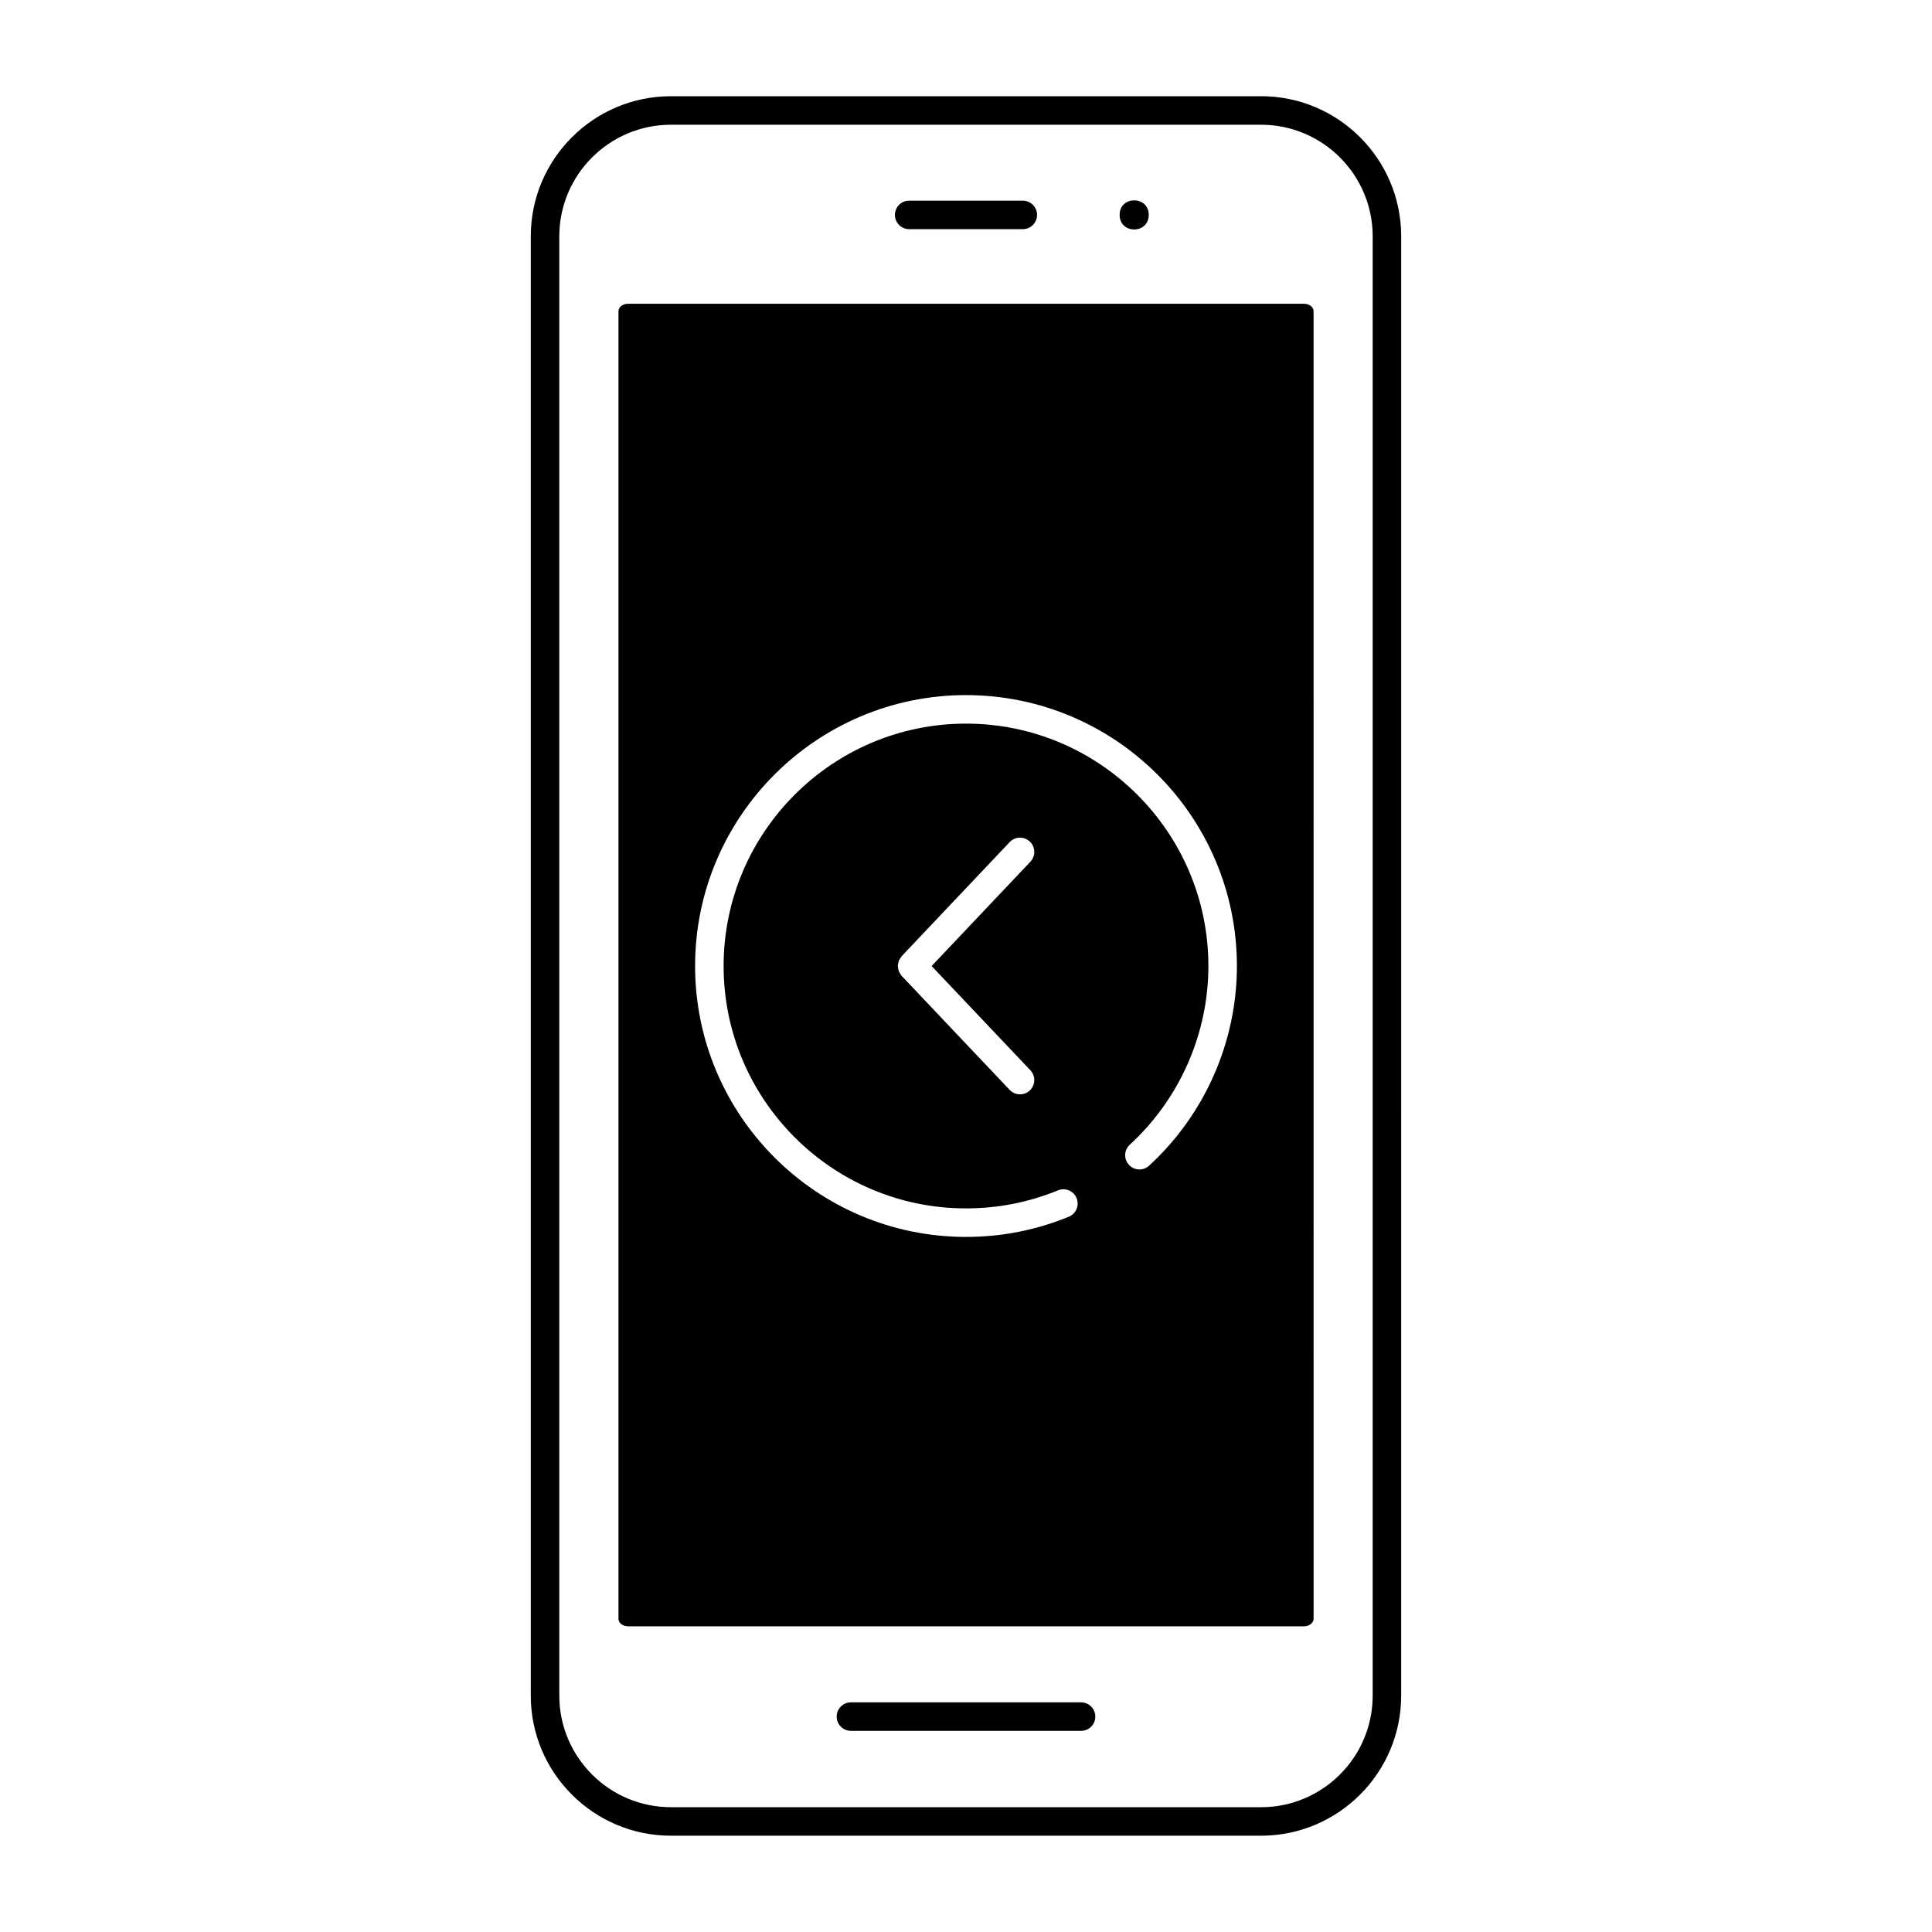 <?xml version="1.0" encoding="UTF-8"?>
<!-- Uploaded to: ICON Repo, www.iconrepo.com, Generator: ICON Repo Mixer Tools -->
<svg fill="#000000" width="800px" height="800px" version="1.1" viewBox="144 144 512 512" xmlns="http://www.w3.org/2000/svg">
 <g>
  <path d="m448.43 200.95c0 5.144-7.719 5.144-7.719 0s7.719-5.144 7.719 0"/>
  <path d="m489.56 224.5h-179.12c-1.395 0-2.539 0.875-2.539 1.969v346.55c0 1.082 1.145 1.969 2.539 1.969h179.12c1.406 0 2.551-0.887 2.551-1.969h0.004l-0.004-346.55c0-1.094-1.141-1.973-2.551-1.973zm-41.043 228.42c-1.527 1.406-3.914 1.32-5.344-0.23-1.406-1.543-1.309-3.918 0.238-5.34 13.23-12.141 20.824-29.402 20.824-47.348 0-35.418-28.824-64.234-64.234-64.234-35.418 0-64.234 28.816-64.234 64.234-0.008 35.418 28.812 64.234 64.23 64.234 8.438 0 16.641-1.602 24.371-4.781 1.953-0.785 4.141 0.125 4.934 2.055 0.797 1.93-0.125 4.141-2.055 4.934-8.664 3.551-17.824 5.352-27.25 5.352-39.586 0-71.793-32.207-71.793-71.793s32.207-71.793 71.793-71.793 71.793 32.207 71.793 71.793c0 20.059-8.484 39.352-23.273 52.918zm-31.457-25.289c1.43 1.523 1.367 3.906-0.145 5.352-0.73 0.684-1.664 1.027-2.602 1.027-0.992 0-1.996-0.395-2.746-1.18l-28.633-30.23c-0.207-0.215-0.312-0.488-0.457-0.734-0.082-0.141-0.195-0.262-0.258-0.414-0.137-0.324-0.18-0.656-0.223-0.996-0.016-0.141-0.066-0.273-0.07-0.406 0-0.344 0.082-0.672 0.168-1.004 0.035-0.141 0.039-0.289 0.098-0.418 0.117-0.297 0.316-0.555 0.516-0.82 0.098-0.125 0.137-0.281 0.25-0.402l0.121-0.133c0.004 0 0.004-0.004 0.004-0.012 0-0.004 0.004 0 0.004-0.004l28.48-30.082c1.438-1.523 3.828-1.582 5.344-0.145 1.523 1.438 1.578 3.824 0.145 5.34l-26.164 27.641z"/>
  <path d="m478.2 169.5h-156.41c-20.469 0-37.129 16.656-37.129 37.125v386.73c0 20.465 16.66 37.125 37.129 37.125h156.41c20.469 0 37.125-16.66 37.125-37.125l0.004-386.73c0.004-20.473-16.652-37.129-37.129-37.129zm29.574 423.86c0 16.305-13.266 29.57-29.57 29.57l-156.41-0.004c-16.305 0-29.574-13.266-29.574-29.57v-386.73c0-16.305 13.27-29.57 29.574-29.57h156.41c16.305 0 29.57 13.266 29.57 29.57v386.73z"/>
  <path d="m384.94 204.73h30.113c2.086 0 3.777-1.691 3.777-3.777s-1.691-3.777-3.777-3.777h-30.113c-2.086 0-3.777 1.691-3.777 3.777-0.004 2.086 1.691 3.777 3.777 3.777z"/>
  <path d="m430.49 595.14h-60.984c-2.086 0-3.777 1.691-3.777 3.777s1.691 3.777 3.777 3.777h60.992c2.086 0 3.773-1.691 3.773-3.777s-1.695-3.777-3.781-3.777z"/>
 </g>
</svg>